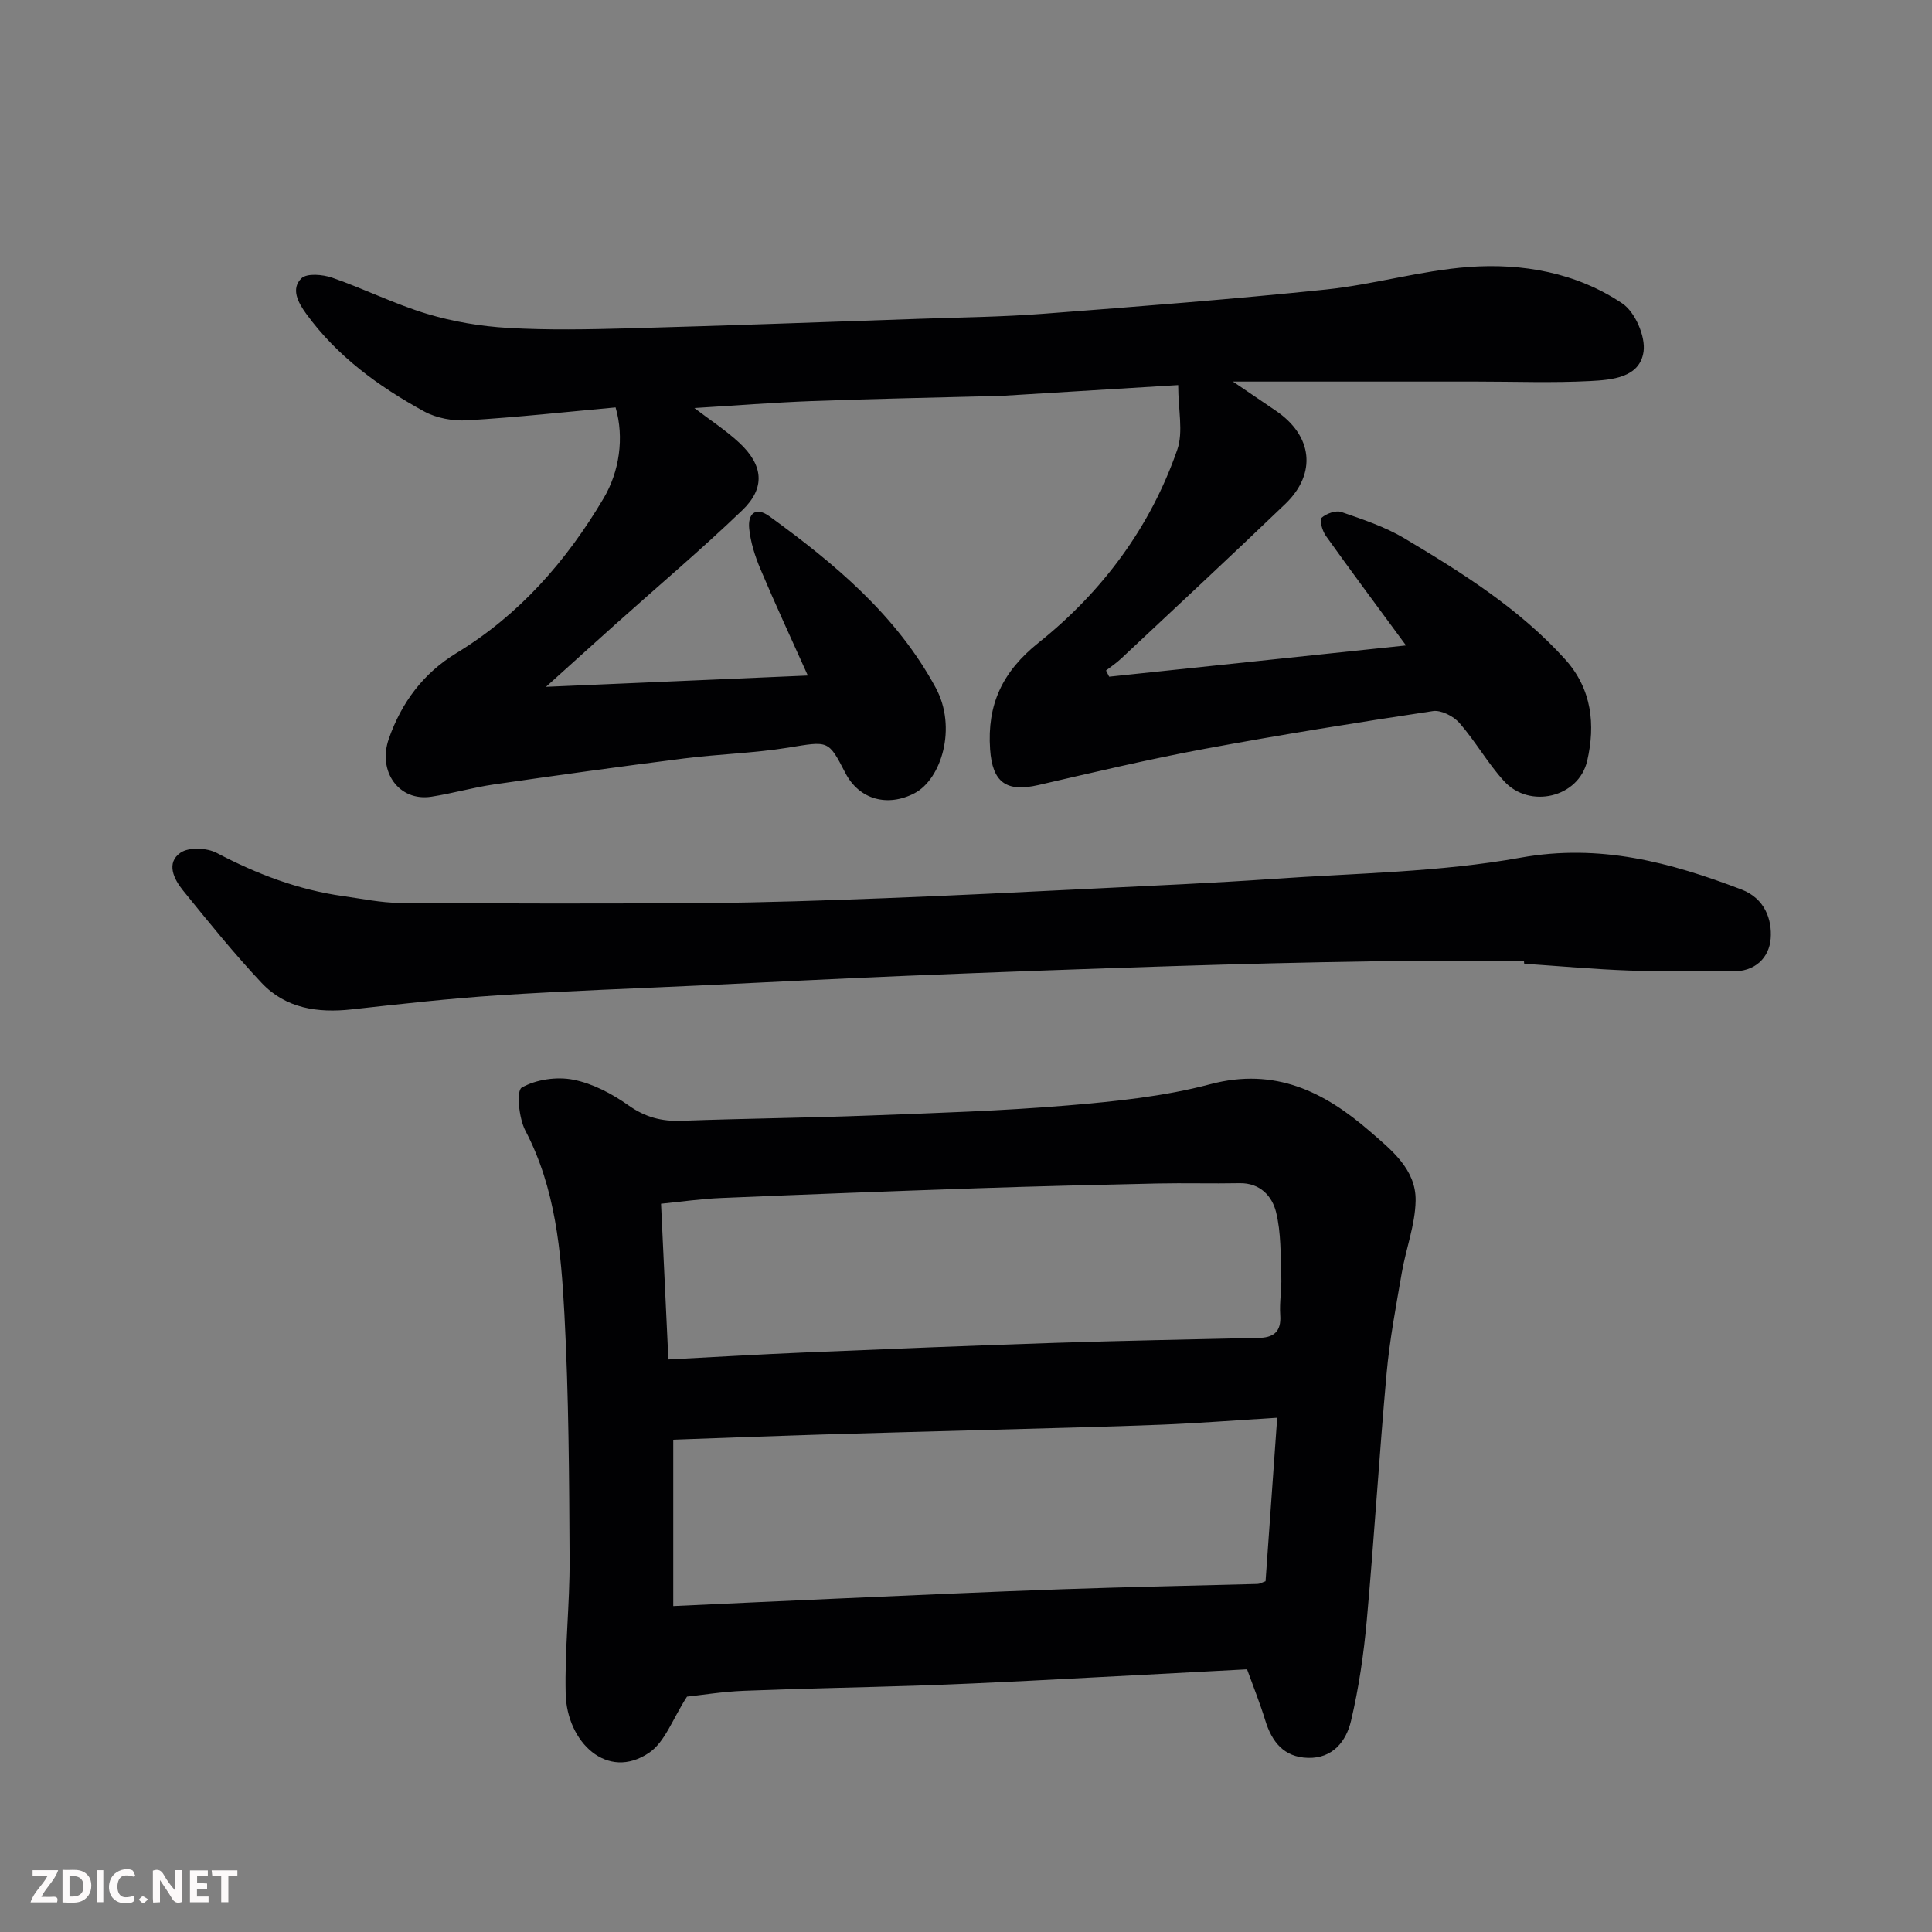 <svg enable-background="new 0 0 400 400" viewBox="0 0 400 400" xmlns="http://www.w3.org/2000/svg"><rect x="0" y="0" width="400" height="400" fill="#808080" stroke="none"/><path d="m243.93 79.73c-12.38.76-24.22 1.48-36.05 2.2-.66.04-1.33.05-2 .07-12.6.33-25.2.57-37.8 1.04-8.02.3-16.04.94-24.32 1.44 3.2 2.45 6.47 4.57 9.28 7.17 5.02 4.66 5.47 9.37.62 14.01-8.44 8.1-17.39 15.66-26.11 23.47-4.54 4.06-9.05 8.15-14.51 13.07 18.45-.8 35.99-1.55 54.21-2.34-3.4-7.58-6.74-14.76-9.82-22.06-1.12-2.66-2.03-5.53-2.32-8.38-.3-2.94 1.24-4.68 4.22-2.51 13.52 9.82 26.26 20.44 34.4 35.48 4.47 8.25 1.16 18.94-4.39 21.84-5.53 2.89-11.45 1.38-14.34-4.24-3.53-6.85-3.48-6.55-11.81-5.2-7.12 1.15-14.4 1.33-21.56 2.24-13.14 1.66-26.26 3.48-39.37 5.38-4.35.63-8.6 1.87-12.95 2.54-6.73 1.04-11.17-5.25-8.81-11.99 2.65-7.57 7.18-13.6 14.02-17.76 13.05-7.94 22.74-19.04 30.44-32.02 3.27-5.51 4.32-12.55 2.49-18.83-10.07.92-20.36 2.05-30.67 2.67-2.97.18-6.41-.43-8.99-1.85-9.39-5.15-17.99-11.39-24.41-20.23-1.73-2.38-3.16-5.17-.98-7.31 1.13-1.11 4.43-.81 6.39-.13 6.6 2.29 12.92 5.46 19.59 7.47 5.41 1.63 11.14 2.59 16.78 2.92 8.3.48 16.66.31 24.99.09 20.04-.55 40.07-1.28 60.1-1.97 8.6-.3 17.22-.39 25.8-1.05 19.51-1.49 39.03-3 58.49-5.02 9.87-1.03 19.57-3.91 29.44-4.66 11.22-.84 22.4 1.16 31.91 7.55 2.63 1.77 4.83 6.82 4.39 9.96-.77 5.43-6.57 5.86-11.03 6.1-7.83.41-15.68.11-23.51.11-16.31 0-32.61 0-50.48 0 3.72 2.53 6.29 4.29 8.86 6.02 7.64 5.17 8.56 13 1.98 19.32-11.24 10.78-22.64 21.38-34 32.03-.96.9-2.07 1.64-3.11 2.45.22.43.44.85.65 1.28 20.1-2.12 40.2-4.23 61.46-6.47-6.26-8.52-11.51-15.56-16.6-22.7-.73-1.02-1.37-3.29-.9-3.71.98-.89 2.96-1.61 4.11-1.22 4.45 1.53 9.01 3.05 13.02 5.43 11.98 7.14 23.8 14.56 33.3 25.06 5.6 6.19 6.29 13.6 4.58 21.03-1.76 7.63-11.94 9.99-17.2 4.22-3.4-3.72-5.92-8.25-9.24-12.05-1.23-1.41-3.79-2.72-5.49-2.47-15.81 2.38-31.6 4.91-47.32 7.83-11.52 2.14-22.93 4.85-34.35 7.48-6.66 1.54-9.55-.52-10.02-7.4-.63-9.21 2.47-16.02 10.04-22.07 13.14-10.5 23.14-23.88 28.71-39.95 1.29-3.7.19-8.25.19-13.38z" fill="#010103"/><path d="m142.24 351.27c-2.97 4.58-4.54 9.36-7.82 11.6-8.73 5.95-17.06-2.25-17.3-12.15-.23-9.25.86-18.53.81-27.8-.09-16.93-.17-33.89-1.07-50.79-.7-13.01-1.81-26.07-8.1-38.07-1.34-2.56-1.88-8.24-.74-8.89 2.97-1.69 7.25-2.3 10.68-1.63 4.02.79 8.03 2.91 11.43 5.32 3.46 2.45 6.86 3.34 10.98 3.19 12.93-.48 25.87-.6 38.8-1.09 13.71-.52 27.43-.95 41.1-2.09 9.92-.83 19.99-1.86 29.57-4.4 13.4-3.54 23.59 1.56 33.03 9.75 4.43 3.84 9.6 7.88 9.48 14.38-.09 5-2.01 9.94-2.87 14.95-1.19 6.91-2.51 13.83-3.14 20.81-1.54 17.05-2.57 34.15-4.11 51.2-.63 6.96-1.65 13.95-3.26 20.75-.99 4.19-3.78 7.78-8.9 7.64-5-.13-7.5-3.32-8.87-7.82-1.03-3.37-2.35-6.65-3.75-10.52-14.96.79-29.97 1.61-44.99 2.37-7.76.39-15.53.75-23.3 1.01-11.93.39-23.87.59-35.8 1.07-4.44.17-8.84.89-11.86 1.21zm122.19-57.74c-8.85.54-16.43 1.14-24.02 1.44-11.42.45-22.86.7-34.29 1.03-12.09.34-24.19.64-36.29 1.01-10.1.31-20.19.69-30.29 1.06-.46.02-.92.28-.15.03v34.42c11.95-.55 22.52-1.05 33.1-1.51 15.86-.69 31.72-1.43 47.59-1.98 13.42-.47 26.85-.72 40.28-1.09.46-.01.91-.3 1.66-.56.78-10.91 1.56-21.86 2.41-33.85zm-126.05-12.07c9.64-.5 18.88-1.05 28.13-1.44 17.36-.73 34.73-1.43 52.1-2 13.76-.45 27.53-.69 41.3-1.02h.5c3.14 0 4.91-1.16 4.65-4.72-.19-2.63.32-5.3.22-7.94-.17-4.49-.02-9.11-1.09-13.41-.81-3.27-3.3-6.04-7.53-5.96-5.69.11-11.38-.06-17.07.06-12.43.27-24.87.57-37.3.99-17.7.6-35.4 1.27-53.1 2.02-4.02.17-8.03.75-12.33 1.18.51 10.77.99 20.99 1.52 32.24z" fill="#010103"/><path d="m315.53 199c-10.43 0-20.87-.13-31.29.03-13.76.21-27.53.55-41.28.99-18.36.58-36.72 1.25-55.08 2-14.2.58-28.39 1.32-42.59 1.99-14.03.66-28.07 1.14-42.08 2.05-10.15.66-20.27 1.8-30.38 2.92-7.06.78-13.68-.19-18.67-5.49-5.73-6.09-11-12.63-16.27-19.13-1.89-2.33-3.57-5.71-.51-7.82 1.72-1.19 5.45-1.02 7.49.05 8.31 4.38 16.9 7.65 26.21 8.95 3.89.54 7.8 1.37 11.7 1.4 21.15.14 42.31.18 63.47.02 12.26-.09 24.53-.52 36.79-.99 14.37-.55 28.73-1.27 43.09-1.98 12.53-.62 25.07-1.16 37.59-2.03 17.07-1.19 34.35-1.37 51.11-4.39 16.43-2.96 30.96.97 45.71 6.59 4.81 1.83 6.37 6.17 6.06 10.18-.3 3.85-3.16 6.97-8.2 6.76-7.01-.29-14.04.09-21.05-.16-7.26-.26-14.51-.92-21.77-1.41-.04-.17-.05-.35-.05-.53z" fill="#010103"/><g fill="#fcfafa"><path d="m37.59 393.81c-.92.31-1.52.05-2-.78-.7-1.2-1.52-2.34-2.47-3.78v4.59c-.55.03-.95.05-1.41.07-.03-.37-.06-.64-.06-.91 0-1.91 0-3.81 0-5.7 1.13-.41 1.77-.03 2.29.91.62 1.11 1.38 2.14 2.31 3.19v-4.2h1.35v6.61z"/><path d="m12.94 393.88v-6.75c1.9.19 3.93-.54 5.37 1.29.8 1.01.78 2.88.03 3.97-1.37 1.97-3.4 1.51-5.4 1.49m1.45-1.22c2.04.12 2.92-.58 2.89-2.21-.03-1.51-.98-2.19-2.89-2z"/><path d="m11.81 393.87h-5.49c.68-2.18 2.47-3.48 3.51-5.45h-3.08v-1.21h5.29c-.71 2.13-2.44 3.48-3.47 5.51.86 0 1.63.04 2.39-.01.79-.05 1.14.21.85 1.16"/><path d="m39.33 393.86v-6.61h3.7v1.07h-2.22v1.52c.68.04 1.34.09 2.07.13v1.07c-.72.05-1.38.09-2.1.14v1.48h2.4v1.19h-3.84z"/><path d="m27.71 388.56c-1.15-.3-2.46-.61-3.1.64-.37.73-.41 1.93-.06 2.67.63 1.35 1.99.93 3.17.68.35.94-.01 1.32-.93 1.46-1.62.25-3.05-.27-3.76-1.48-.73-1.24-.6-3.03.31-4.17.88-1.11 2.71-1.7 4-1.16.32.13.44.74.65 1.12-.1.08-.19.16-.28.24"/><path d="m49.15 387.24v1.07c-.59.02-1.17.05-1.87.08v5.44h-1.48v-5.44h-1.85c-.05-.4-.08-.73-.13-1.15z"/><path d="m20.06 387.21h1.33v6.62h-1.33z"/><path d="m30.68 393.25c-.49.38-.8.79-1.05.76-.32-.05-.6-.45-.9-.7.26-.24.51-.64.8-.67.29-.04.62.3 1.15.61"/></g></svg>